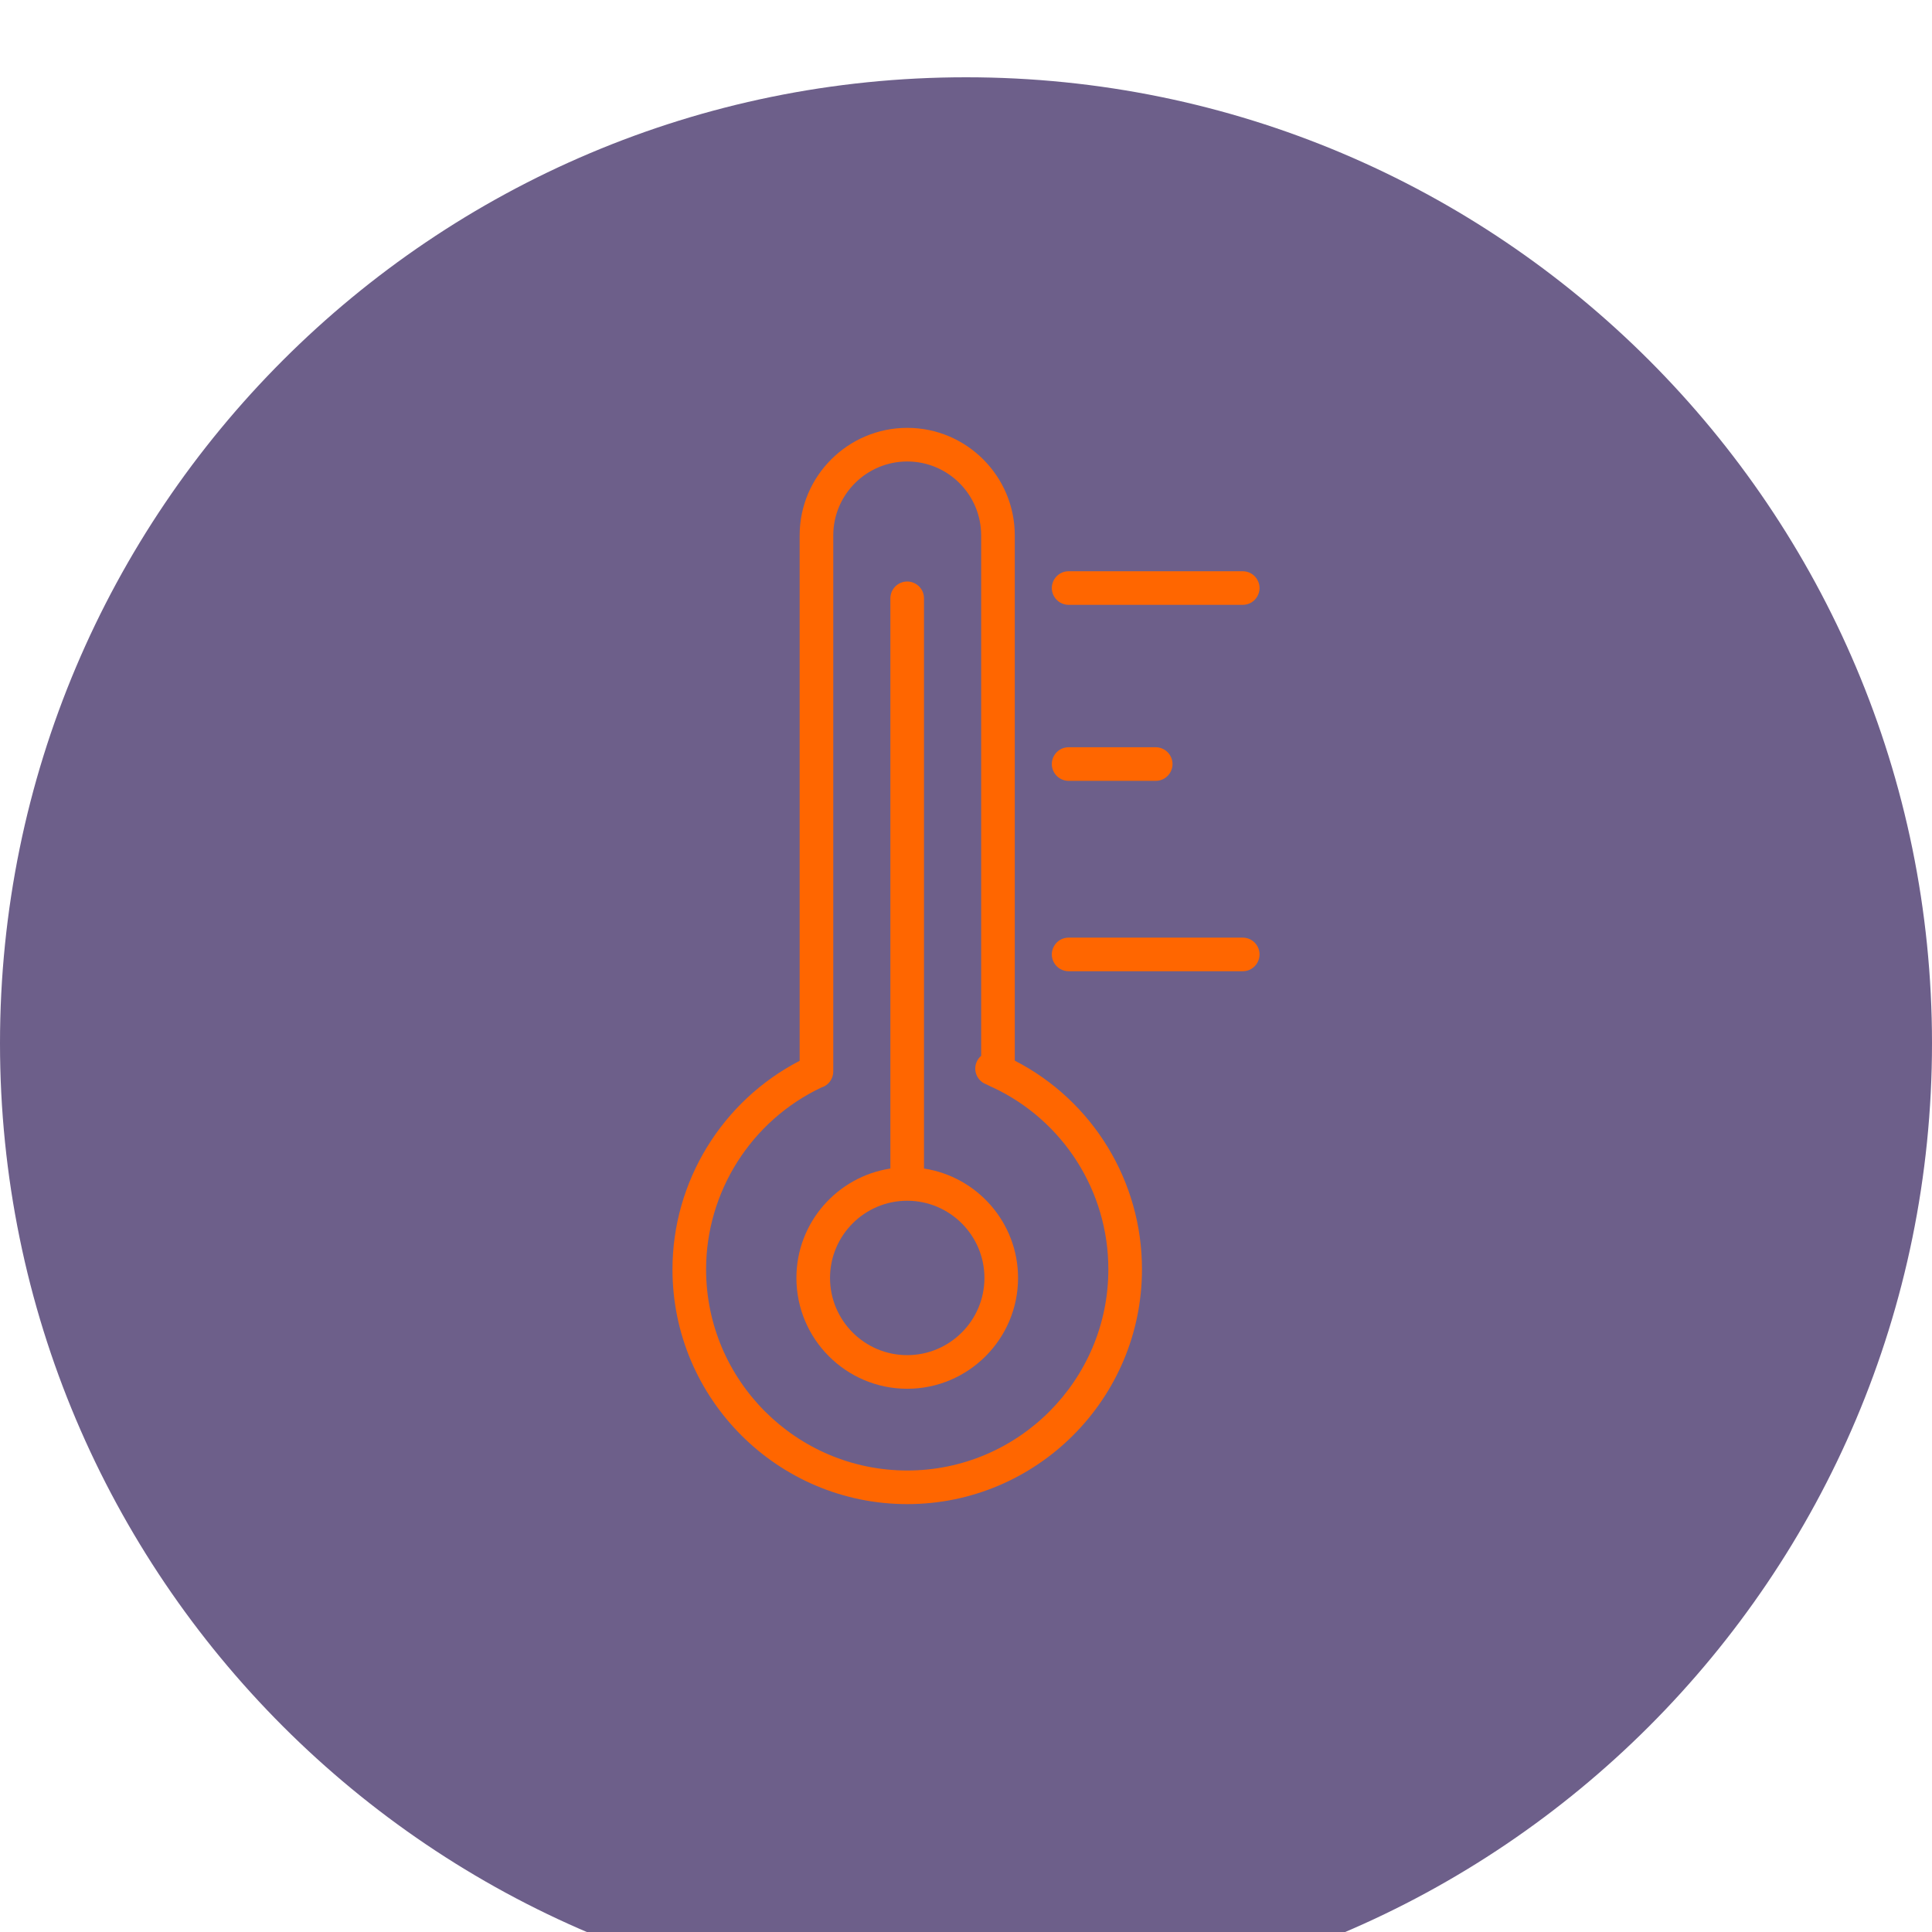<?xml version="1.0" encoding="UTF-8"?> <svg xmlns="http://www.w3.org/2000/svg" viewBox="0 0 100.00 100.00"><path fill="#6d5f8a" stroke="none" fill-opacity="1" stroke-width="1" stroke-opacity="1" color="rgb(51, 51, 51)" fill-rule="evenodd" x="0" y="0" width="100" height="100" rx="50" ry="50" id="tSvg72ca4b206d" title="Rectangle 5" d="M0 54C0 26.386 22.386 4 50 4C50 4 50 4 50 4C77.614 4 100 26.386 100 54C100 54 100 54 100 54C100 81.614 77.614 104 50 104C50 104 50 104 50 104C22.386 104 0 81.614 0 54Z"></path><path fill="#ff6600" stroke="#000000" fill-opacity="1" stroke-width="0" stroke-opacity="1" color="rgb(51, 51, 51)" fill-rule="evenodd" id="tSvgfd95b9ac84" title="Path 7" d="M52.525 54.899C52.525 45.837 52.525 36.775 52.525 27.713C52.525 24.644 50.028 22.146 46.96 22.146C43.889 22.146 41.39 24.644 41.39 27.713C41.39 36.778 41.39 45.843 41.39 54.908C37.376 56.983 34.807 61.156 34.807 65.702C34.807 72.403 40.258 77.853 46.96 77.853C53.658 77.853 59.108 72.403 59.108 65.702C59.114 61.152 56.572 56.98 52.525 54.899ZM46.96 76.113C41.218 76.113 36.547 71.443 36.547 65.702C36.547 61.687 38.884 58.009 42.507 56.292C42.876 56.184 43.129 55.847 43.13 55.462C43.13 46.212 43.13 36.962 43.13 27.712C43.13 25.602 44.848 23.886 46.96 23.886C49.072 23.888 50.783 25.6 50.785 27.712C50.785 36.691 50.785 45.671 50.785 54.65C50.682 54.736 50.601 54.845 50.549 54.969C50.361 55.411 50.568 55.922 51.011 56.109C51.074 56.136 51.135 56.168 51.197 56.196C51.252 56.23 51.311 56.257 51.374 56.279C55.034 57.987 57.372 61.663 57.368 65.702C57.368 71.443 52.699 76.113 46.96 76.113Z"></path><path fill="#ff6600" stroke="#000000" fill-opacity="1" stroke-width="0" stroke-opacity="1" color="rgb(51, 51, 51)" fill-rule="evenodd" id="tSvg17aff344455" title="Path 8" d="M47.826 60.483C47.826 50.645 47.826 40.807 47.826 30.969C47.826 30.299 47.101 29.881 46.521 30.216C46.251 30.371 46.086 30.658 46.086 30.969C46.086 40.807 46.086 50.645 46.086 60.483C43.336 60.905 41.222 63.28 41.222 66.146C41.222 69.309 43.794 71.882 46.956 71.882C50.12 71.882 52.694 69.309 52.694 66.146C52.694 63.279 50.577 60.904 47.826 60.483ZM46.956 70.142C44.753 70.142 42.962 68.35 42.962 66.146C42.962 63.943 44.753 62.15 46.956 62.15C49.16 62.15 50.954 63.943 50.954 66.146C50.954 68.35 49.16 70.142 46.956 70.142ZM55.313 31.307C58.316 31.307 61.32 31.307 64.324 31.307C64.993 31.307 65.412 30.582 65.077 30.002C64.922 29.732 64.635 29.567 64.324 29.567C61.32 29.567 58.316 29.567 55.313 29.567C54.643 29.567 54.224 30.292 54.559 30.872C54.715 31.141 55.002 31.307 55.313 31.307ZM55.313 40.417C56.815 40.417 58.317 40.417 59.819 40.417C60.489 40.417 60.907 39.692 60.572 39.112C60.417 38.843 60.13 38.677 59.819 38.677C58.317 38.677 56.815 38.677 55.313 38.677C54.643 38.677 54.224 39.402 54.559 39.982C54.715 40.251 55.002 40.417 55.313 40.417ZM64.324 48.531C61.32 48.531 58.316 48.531 55.313 48.531C54.643 48.531 54.224 49.256 54.559 49.836C54.715 50.105 55.002 50.271 55.313 50.271C58.316 50.271 61.32 50.271 64.324 50.271C64.993 50.271 65.412 49.546 65.077 48.966C64.922 48.697 64.635 48.531 64.324 48.531Z"></path></svg> 